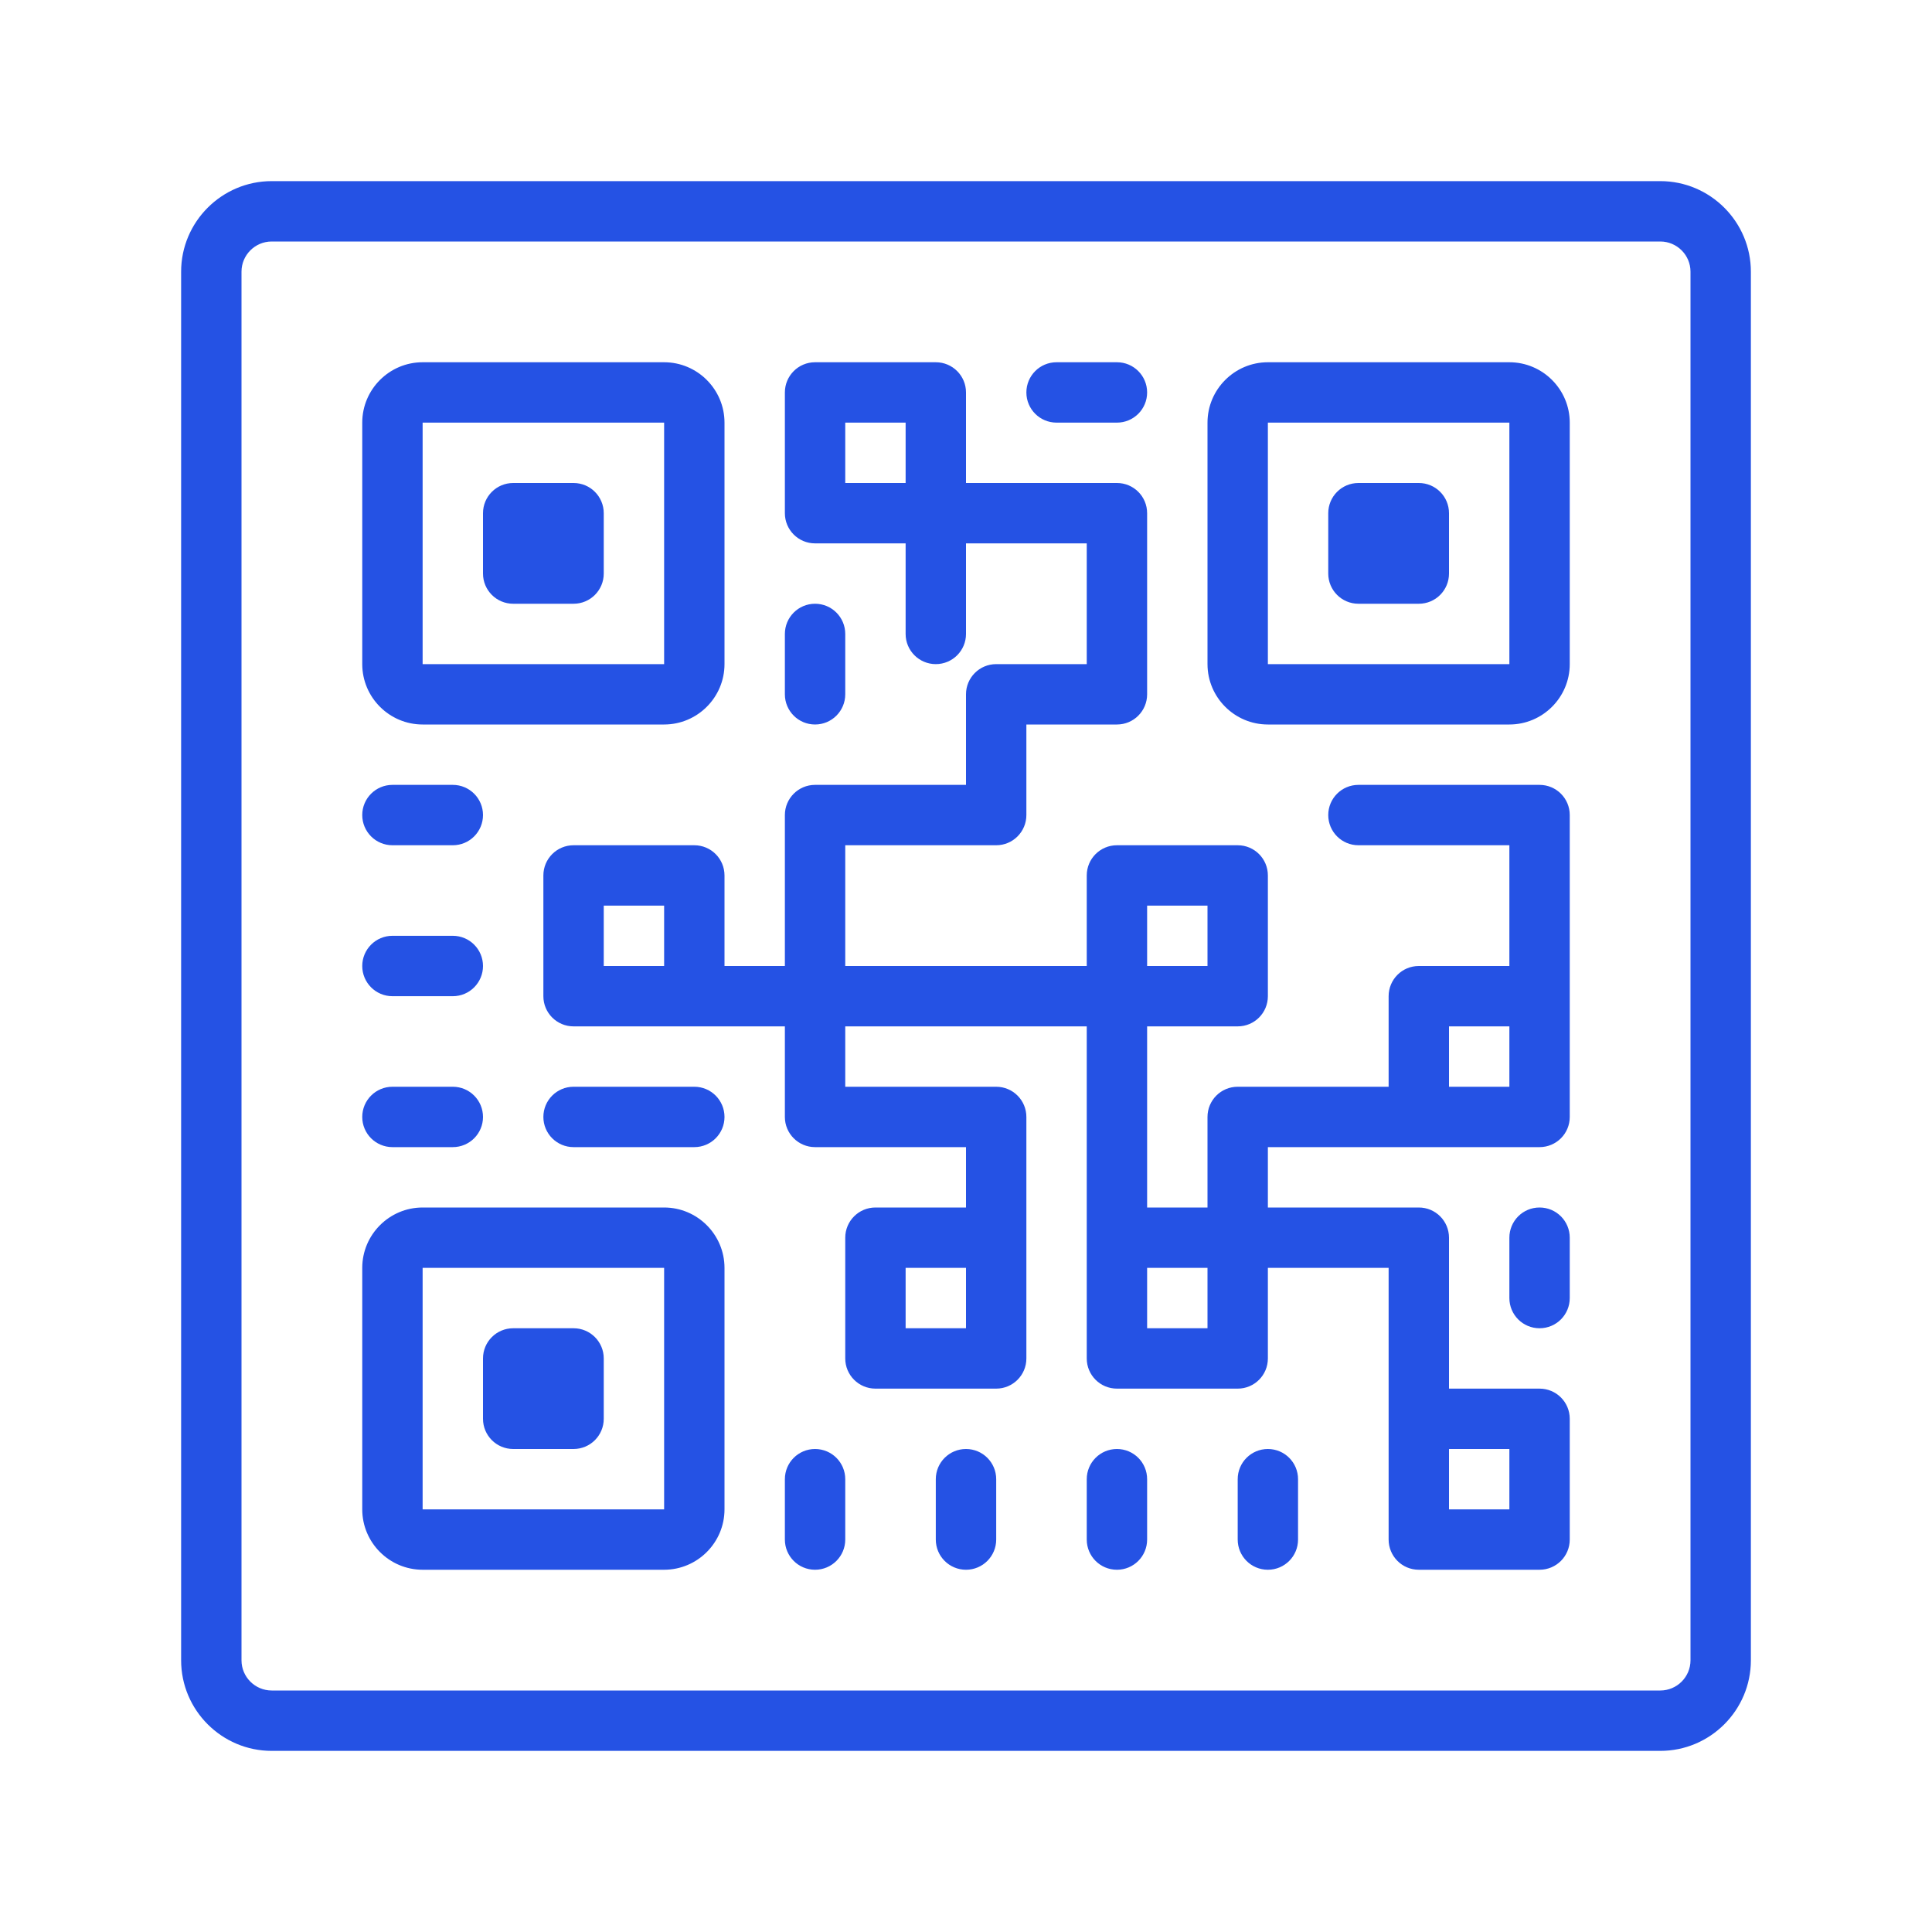 <svg width="60" height="60" viewBox="0 0 60 60" fill="none" xmlns="http://www.w3.org/2000/svg">
<path d="M8.438 5.625C6.888 5.625 5.625 6.888 5.625 8.438V51.562C5.625 53.112 6.888 54.375 8.438 54.375H51.562C53.112 54.375 54.375 53.112 54.375 51.562V8.438C54.375 6.888 53.112 5.625 51.562 5.625H8.438ZM8.438 7.5H51.562C52.079 7.5 52.5 7.921 52.5 8.438V51.562C52.5 52.079 52.079 52.5 51.562 52.5H8.438C7.921 52.5 7.5 52.079 7.5 51.562V8.438C7.5 7.921 7.921 7.5 8.438 7.5ZM13.125 11.25C12.092 11.25 11.25 12.092 11.25 13.125V20.625C11.25 21.658 12.092 22.5 13.125 22.5H20.625C21.658 22.5 22.5 21.658 22.5 20.625V13.125C22.5 12.092 21.658 11.25 20.625 11.25H13.125ZM25.312 11.25C24.793 11.25 24.375 11.671 24.375 12.188V15.938C24.375 16.454 24.793 16.875 25.312 16.875H28.125V19.688C28.125 20.204 28.543 20.625 29.062 20.625C29.582 20.625 30 20.204 30 19.688V16.875H33.75V20.625H30.938C30.418 20.625 30 21.046 30 21.562V24.375H25.312C24.793 24.375 24.375 24.796 24.375 25.312V30H22.5V27.188C22.5 26.671 22.082 26.25 21.562 26.25H17.812C17.293 26.25 16.875 26.671 16.875 27.188V30.938C16.875 31.454 17.293 31.875 17.812 31.875H24.375V34.688C24.375 35.204 24.793 35.625 25.312 35.625H30V37.5H27.188C26.668 37.5 26.25 37.921 26.25 38.438V42.188C26.25 42.704 26.668 43.125 27.188 43.125H30.938C31.457 43.125 31.875 42.704 31.875 42.188V34.688C31.875 34.171 31.457 33.75 30.938 33.75H26.25V31.875H33.75V42.188C33.75 42.704 34.167 43.125 34.688 43.125H38.438C38.958 43.125 39.375 42.704 39.375 42.188V39.375H43.125V47.812C43.125 48.329 43.542 48.75 44.062 48.75H47.812C48.333 48.75 48.75 48.329 48.75 47.812V44.062C48.75 43.546 48.333 43.125 47.812 43.125H45V38.438C45 37.921 44.583 37.5 44.062 37.5H39.375V35.625H47.812C48.333 35.625 48.75 35.204 48.75 34.688V25.312C48.75 24.796 48.333 24.375 47.812 24.375H42.188C41.667 24.375 41.25 24.796 41.25 25.312C41.25 25.829 41.667 26.25 42.188 26.25H46.875V30H44.062C43.542 30 43.125 30.421 43.125 30.938V33.75H38.438C37.917 33.75 37.5 34.171 37.5 34.688V37.5H35.625V31.875H38.438C38.958 31.875 39.375 31.454 39.375 30.938V27.188C39.375 26.671 38.958 26.25 38.438 26.25H34.688C34.167 26.25 33.75 26.671 33.75 27.188V30H26.25V26.25H30.938C31.457 26.25 31.875 25.829 31.875 25.312V22.5H34.688C35.208 22.5 35.625 22.079 35.625 21.562V15.938C35.625 15.421 35.208 15 34.688 15H30V12.188C30 11.671 29.582 11.25 29.062 11.25H25.312ZM32.812 11.25C32.292 11.25 31.875 11.671 31.875 12.188C31.875 12.704 32.292 13.125 32.812 13.125H34.688C35.208 13.125 35.625 12.704 35.625 12.188C35.625 11.671 35.208 11.25 34.688 11.25H32.812ZM39.375 11.25C38.342 11.25 37.5 12.092 37.5 13.125V20.625C37.5 21.658 38.342 22.5 39.375 22.5H46.875C47.908 22.5 48.75 21.658 48.75 20.625V13.125C48.75 12.092 47.908 11.25 46.875 11.25H39.375ZM13.125 13.125H20.625V20.625H13.125V13.125ZM26.25 13.125H28.125V15H26.25V13.125ZM39.375 13.125H46.875V20.625H39.375V13.125ZM15.938 15C15.418 15 15 15.421 15 15.938V17.812C15 18.329 15.418 18.75 15.938 18.75H17.812C18.332 18.75 18.75 18.329 18.75 17.812V15.938C18.75 15.421 18.332 15 17.812 15H15.938ZM42.188 15C41.667 15 41.25 15.421 41.25 15.938V17.812C41.25 18.329 41.667 18.75 42.188 18.75H44.062C44.583 18.75 45 18.329 45 17.812V15.938C45 15.421 44.583 15 44.062 15H42.188ZM25.312 18.75C24.793 18.75 24.375 19.171 24.375 19.688V21.562C24.375 22.079 24.793 22.5 25.312 22.5C25.832 22.5 26.25 22.079 26.25 21.562V19.688C26.25 19.171 25.832 18.75 25.312 18.75ZM12.188 24.375C11.668 24.375 11.25 24.796 11.25 25.312C11.25 25.829 11.668 26.25 12.188 26.25H14.062C14.582 26.25 15 25.829 15 25.312C15 24.796 14.582 24.375 14.062 24.375H12.188ZM18.75 28.125H20.625V30H18.75V28.125ZM35.625 28.125H37.5V30H35.625V28.125ZM12.188 29.062C11.668 29.062 11.25 29.484 11.25 30C11.25 30.516 11.668 30.938 12.188 30.938H14.062C14.582 30.938 15 30.516 15 30C15 29.484 14.582 29.062 14.062 29.062H12.188ZM45 31.875H46.875V33.75H45V31.875ZM12.188 33.75C11.668 33.75 11.25 34.171 11.25 34.688C11.25 35.204 11.668 35.625 12.188 35.625H14.062C14.582 35.625 15 35.204 15 34.688C15 34.171 14.582 33.75 14.062 33.75H12.188ZM17.812 33.75C17.293 33.75 16.875 34.171 16.875 34.688C16.875 35.204 17.293 35.625 17.812 35.625H21.562C22.082 35.625 22.5 35.204 22.5 34.688C22.5 34.171 22.082 33.75 21.562 33.75H17.812ZM13.125 37.5C12.092 37.5 11.25 38.342 11.25 39.375V46.875C11.25 47.908 12.092 48.75 13.125 48.75H20.625C21.658 48.75 22.5 47.908 22.5 46.875V39.375C22.5 38.342 21.658 37.5 20.625 37.5H13.125ZM47.812 37.5C47.292 37.5 46.875 37.921 46.875 38.438V40.312C46.875 40.829 47.292 41.25 47.812 41.25C48.333 41.25 48.75 40.829 48.75 40.312V38.438C48.75 37.921 48.333 37.5 47.812 37.5ZM13.125 39.375H20.625V46.875H13.125V39.375ZM28.125 39.375H30V41.25H28.125V39.375ZM35.625 39.375H37.5V41.25H35.625V39.375ZM15.938 41.25C15.418 41.25 15 41.671 15 42.188V44.062C15 44.579 15.418 45 15.938 45H17.812C18.332 45 18.75 44.579 18.75 44.062V42.188C18.75 41.671 18.332 41.25 17.812 41.25H15.938ZM25.312 45C24.793 45 24.375 45.421 24.375 45.938V47.812C24.375 48.329 24.793 48.75 25.312 48.75C25.832 48.75 26.25 48.329 26.25 47.812V45.938C26.25 45.421 25.832 45 25.312 45ZM30 45C29.48 45 29.062 45.421 29.062 45.938V47.812C29.062 48.329 29.48 48.75 30 48.75C30.52 48.75 30.938 48.329 30.938 47.812V45.938C30.938 45.421 30.52 45 30 45ZM34.688 45C34.167 45 33.75 45.421 33.75 45.938V47.812C33.75 48.329 34.167 48.75 34.688 48.75C35.208 48.75 35.625 48.329 35.625 47.812V45.938C35.625 45.421 35.208 45 34.688 45ZM39.375 45C38.855 45 38.438 45.421 38.438 45.938V47.812C38.438 48.329 38.855 48.75 39.375 48.75C39.895 48.75 40.312 48.329 40.312 47.812V45.938C40.312 45.421 39.895 45 39.375 45ZM45 45H46.875V46.875H45V45Z" fill="#2552E4"/>
</svg>
